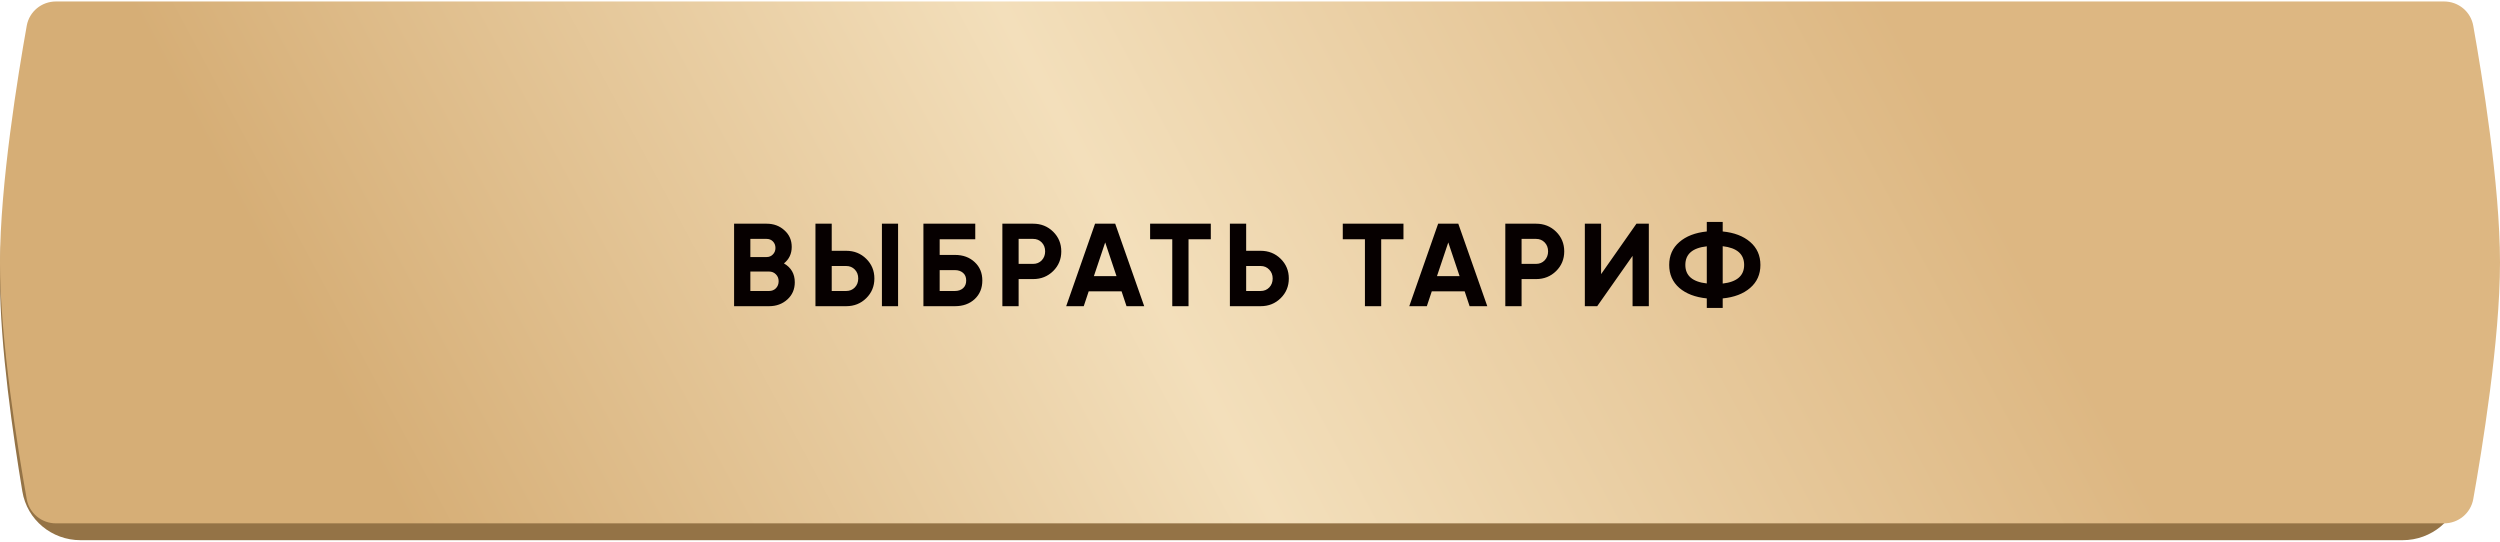 <?xml version="1.0" encoding="UTF-8"?> <svg xmlns="http://www.w3.org/2000/svg" width="360" height="78" viewBox="0 0 360 78" fill="none"><path d="M3.22 9.65C3.901 5.565 7.458 2.636 11.599 2.636H345.977C350.118 2.636 353.674 5.565 354.356 9.65C355.678 17.577 357.576 30.622 357.576 40.212C357.576 49.801 355.678 62.846 354.356 70.773C353.674 74.858 350.118 77.787 345.977 77.787H11.599C7.458 77.787 3.901 74.858 3.22 70.773C1.898 62.846 0 49.801 0 40.212C0 30.622 1.898 17.577 3.22 9.65Z" fill="#947346"></path><path d="M3.852 3.702C4.217 1.665 5.991 0.212 8.06 0.212H351.94C354.009 0.212 355.783 1.665 356.148 3.702C357.393 10.667 360 26.585 360 37.788C360 48.99 357.393 64.908 356.148 71.874C355.783 73.91 354.009 75.363 351.94 75.363H8.06C5.991 75.363 4.217 73.91 3.852 71.874C2.607 64.908 0 48.99 0 37.788C0 26.585 2.607 10.667 3.852 3.702Z" fill="url(#paint0_linear_917_2374)"></path><path d="M112.888 37.931C113.928 38.53 114.449 39.435 114.449 40.646C114.449 41.653 114.092 42.479 113.38 43.123C112.667 43.768 111.79 44.091 110.749 44.091H105.709V32.212H110.393C111.411 32.212 112.265 32.529 112.955 33.162C113.657 33.785 114.008 34.582 114.008 35.555C114.008 36.539 113.634 37.331 112.888 37.931ZM110.393 34.401H108.051V37.014H110.393C110.755 37.014 111.055 36.89 111.292 36.641C111.541 36.392 111.666 36.081 111.666 35.708C111.666 35.334 111.547 35.023 111.309 34.775C111.072 34.526 110.766 34.401 110.393 34.401ZM110.749 41.902C111.145 41.902 111.473 41.772 111.734 41.511C111.994 41.24 112.124 40.901 112.124 40.493C112.124 40.097 111.994 39.769 111.734 39.509C111.473 39.237 111.145 39.102 110.749 39.102H108.051V41.902H110.749ZM117.426 44.091V32.212H119.768V36.115H121.856C122.998 36.115 123.96 36.5 124.74 37.269C125.521 38.038 125.911 38.983 125.911 40.103C125.911 41.223 125.521 42.168 124.74 42.937C123.96 43.706 122.998 44.091 121.856 44.091H117.426ZM126.997 44.091V32.212H129.322V44.091H126.997ZM119.768 41.902H121.856C122.353 41.902 122.766 41.732 123.094 41.393C123.422 41.053 123.586 40.623 123.586 40.103C123.586 39.583 123.422 39.153 123.094 38.813C122.766 38.474 122.353 38.304 121.856 38.304H119.768V41.902ZM137.519 36.709C138.673 36.709 139.618 37.054 140.353 37.744C141.089 38.423 141.456 39.305 141.456 40.391C141.456 41.489 141.089 42.383 140.353 43.073C139.618 43.751 138.673 44.091 137.519 44.091H132.972V32.212H140.438V34.452H135.313V36.709H137.519ZM137.519 41.902C137.983 41.902 138.368 41.772 138.673 41.511C138.979 41.24 139.132 40.867 139.132 40.391C139.132 39.916 138.979 39.549 138.673 39.288C138.368 39.028 137.983 38.898 137.519 38.898H135.313V41.902H137.519ZM148.77 32.212C149.912 32.212 150.874 32.597 151.655 33.366C152.435 34.135 152.825 35.08 152.825 36.2C152.825 37.32 152.435 38.265 151.655 39.034C150.874 39.803 149.912 40.188 148.77 40.188H146.682V44.091H144.341V32.212H148.77ZM148.77 37.999C149.267 37.999 149.68 37.829 150.009 37.49C150.337 37.139 150.501 36.709 150.501 36.2C150.501 35.679 150.337 35.25 150.009 34.91C149.68 34.571 149.267 34.401 148.77 34.401H146.682V37.999H148.77ZM162.219 44.091L161.506 41.953H156.772L156.059 44.091H153.531L157.688 32.212H160.59L164.765 44.091H162.219ZM157.519 39.764H160.777L159.148 34.91L157.519 39.764ZM174.356 32.212V34.452H171.148V44.091H168.807V34.452H165.616V32.212H174.356ZM181.534 36.115C182.677 36.115 183.639 36.5 184.419 37.269C185.2 38.038 185.59 38.983 185.59 40.103C185.59 41.223 185.2 42.168 184.419 42.937C183.639 43.706 182.677 44.091 181.534 44.091H177.105V32.212H179.447V36.115H181.534ZM181.534 41.902C182.032 41.902 182.445 41.732 182.773 41.393C183.101 41.053 183.265 40.623 183.265 40.103C183.265 39.594 183.101 39.17 182.773 38.83C182.445 38.48 182.032 38.304 181.534 38.304H179.447V41.902H181.534ZM202.099 32.212V34.452H198.892V44.091H196.55V34.452H193.36V32.212H202.099ZM211.623 44.091L210.911 41.953H206.176L205.463 44.091H202.935L207.093 32.212H209.994L214.169 44.091H211.623ZM206.923 39.764H210.181L208.552 34.91L206.923 39.764ZM221.194 32.212C222.336 32.212 223.298 32.597 224.079 33.366C224.859 34.135 225.25 35.08 225.25 36.2C225.25 37.32 224.859 38.265 224.079 39.034C223.298 39.803 222.336 40.188 221.194 40.188H219.107V44.091H216.765V32.212H221.194ZM221.194 37.999C221.692 37.999 222.105 37.829 222.433 37.49C222.761 37.139 222.925 36.709 222.925 36.2C222.925 35.679 222.761 35.25 222.433 34.91C222.105 34.571 221.692 34.401 221.194 34.401H219.107V37.999H221.194ZM235.089 44.091V36.845L229.998 44.091H228.217V32.212H230.558V39.475L235.649 32.212H237.431V44.091H235.089ZM252.023 34.842C253.007 35.691 253.499 36.794 253.499 38.151C253.499 39.509 253.007 40.612 252.023 41.461C251.038 42.309 249.72 42.812 248.069 42.971V44.345H245.778V42.971C244.115 42.801 242.797 42.298 241.824 41.461C240.851 40.612 240.364 39.509 240.364 38.151C240.364 36.794 240.851 35.697 241.824 34.859C242.797 34.011 244.115 33.502 245.778 33.332V31.957H248.069V33.332C249.72 33.49 251.038 33.994 252.023 34.842ZM248.069 40.833C250.128 40.595 251.157 39.701 251.157 38.151C251.157 36.59 250.128 35.691 248.069 35.453V40.833ZM242.689 38.151C242.689 39.701 243.719 40.589 245.778 40.816V35.47C243.719 35.697 242.689 36.59 242.689 38.151Z" fill="#060000"></path><defs><linearGradient id="paint0_linear_917_2374" x1="53.757" y1="66.14" x2="250.265" y2="-39.229" gradientUnits="userSpaceOnUse"><stop stop-color="#D6AE76"></stop><stop offset="0.495" stop-color="#F3DFBB"></stop><stop offset="1" stop-color="#DDB782"></stop></linearGradient></defs></svg> 